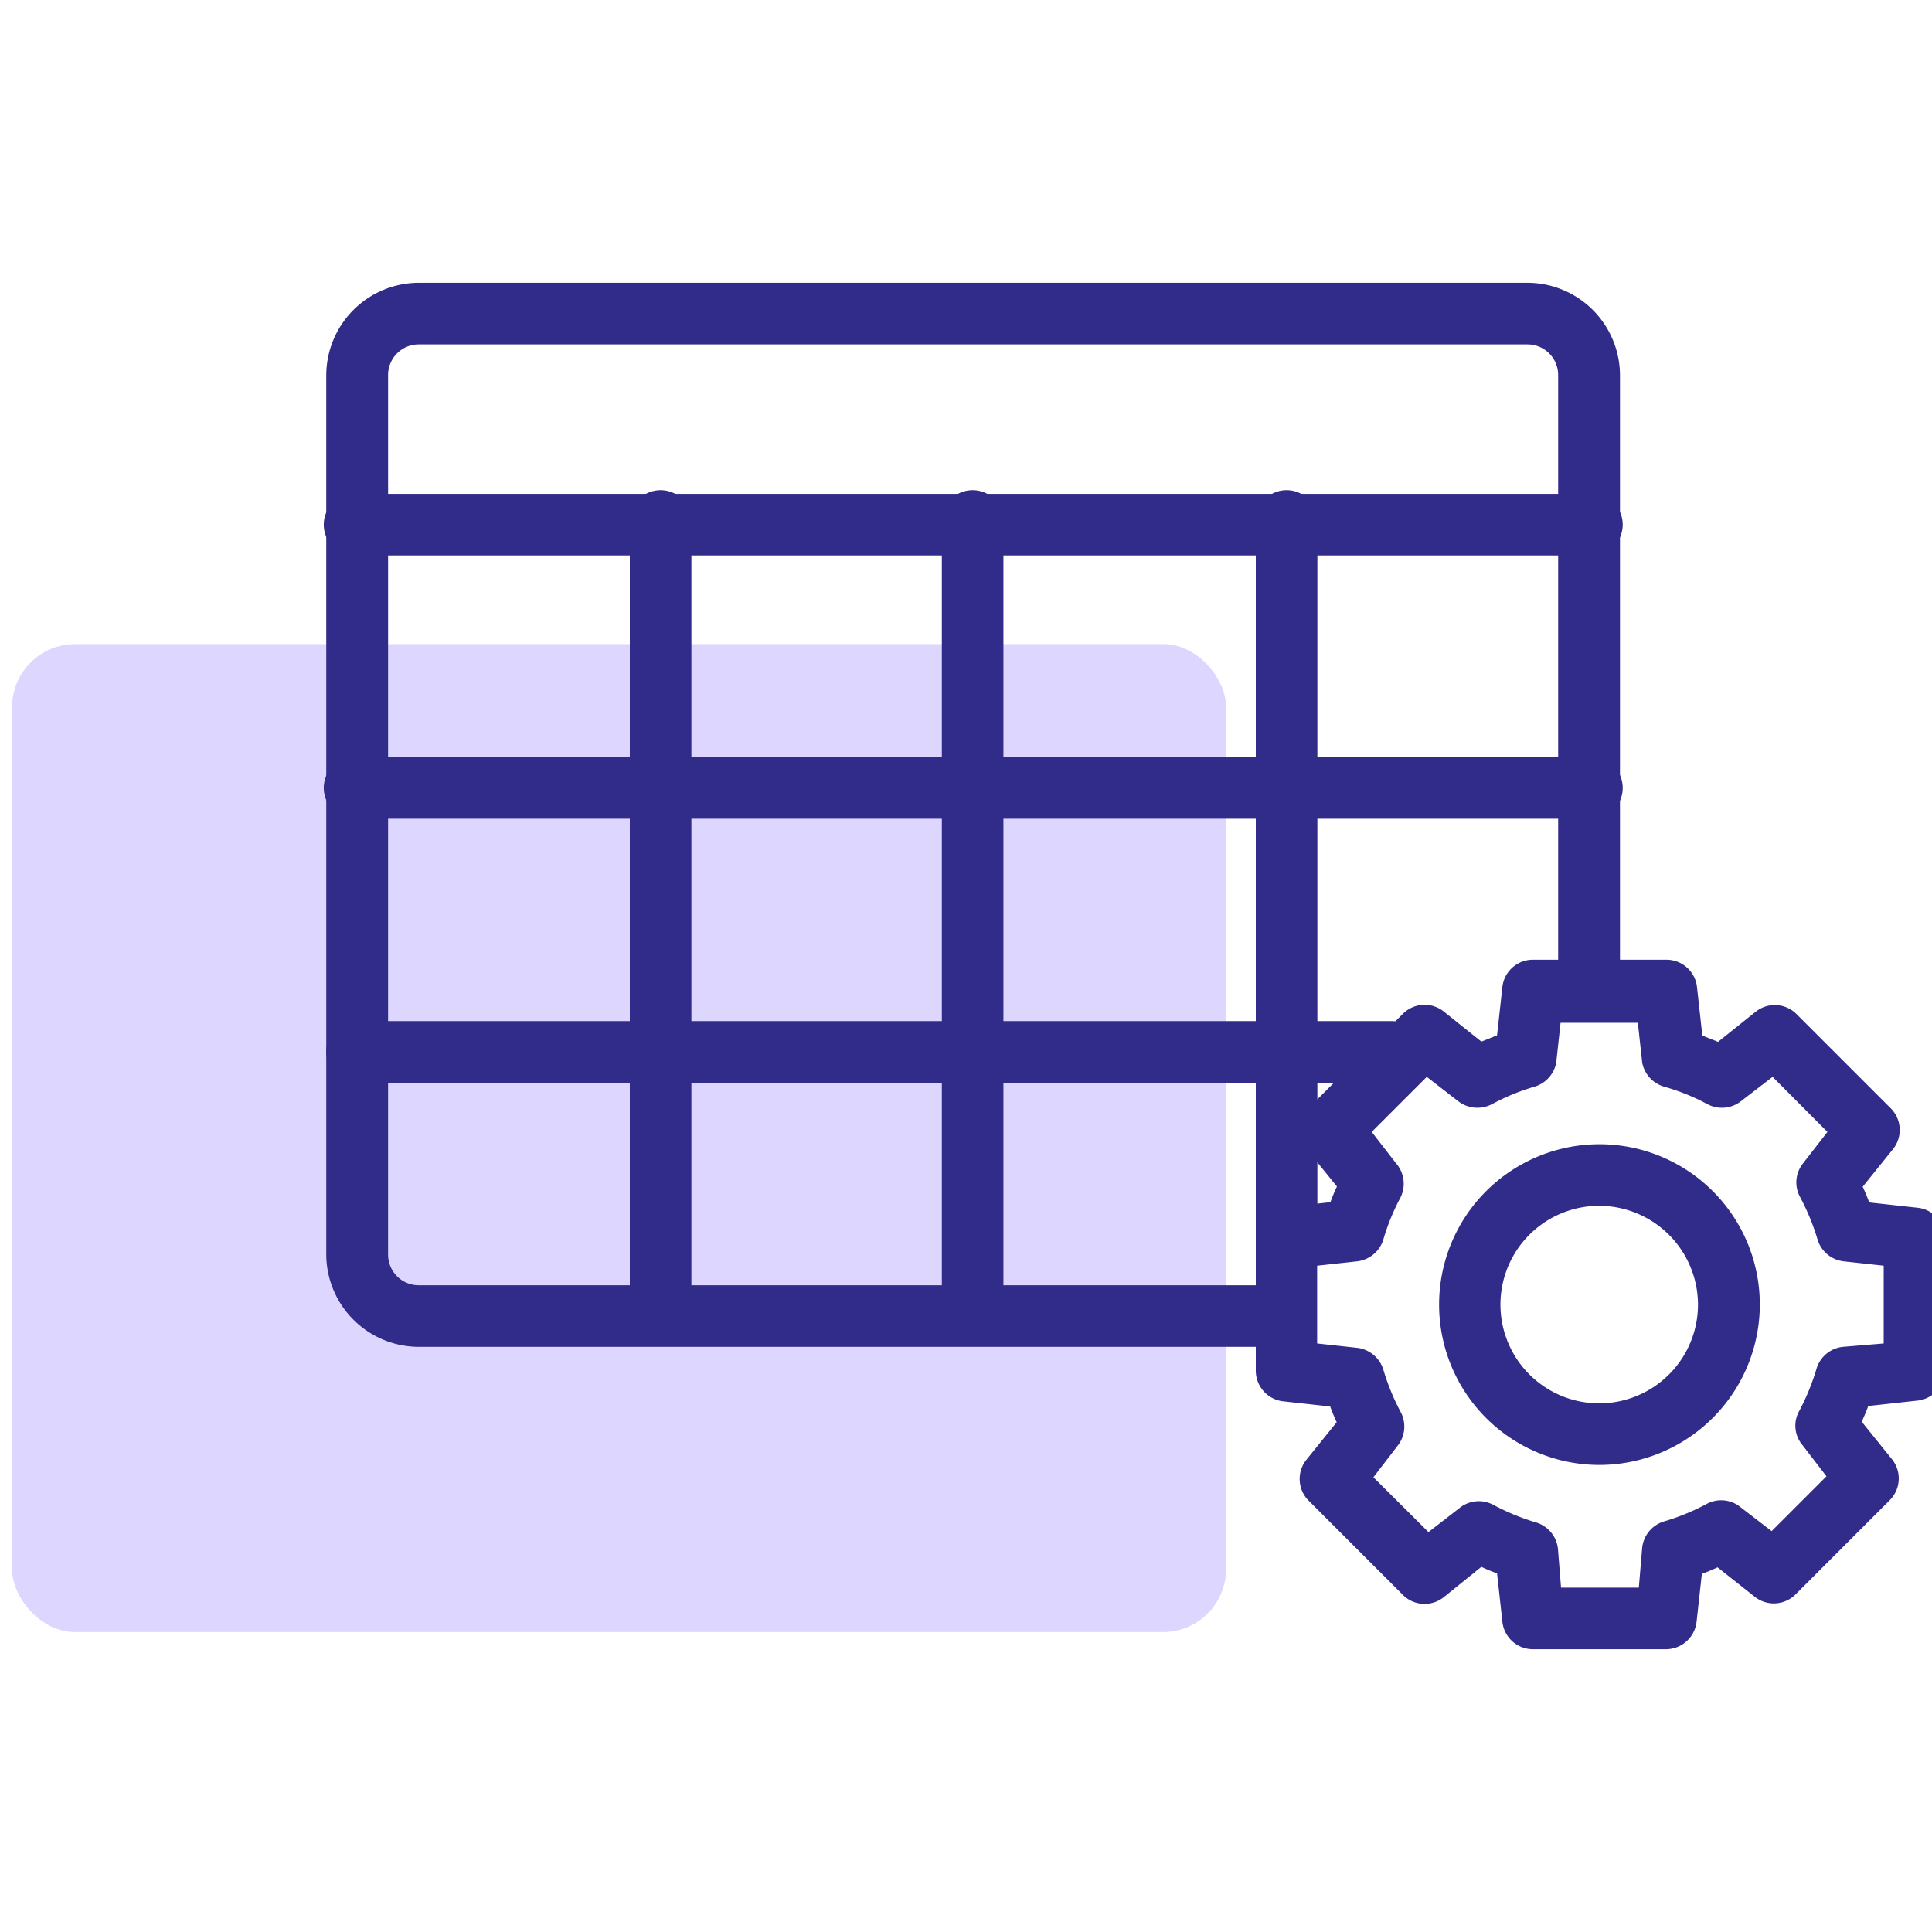 <svg id="Layer_1" data-name="Layer 1" xmlns="http://www.w3.org/2000/svg" viewBox="0 0 80 80"><defs><style>.cls-1{fill:#ddd7ff;}.cls-2{fill:#312b89;}</style></defs><rect class="cls-1" x="0.5" y="26.67" width="50.27" height="40.91" rx="2.61"/><path class="cls-2" d="M52.66,55.77H17.34a3.84,3.84,0,0,1-3.83-3.83V15.54a3.84,3.84,0,0,1,3.83-3.83H63.25a3.84,3.84,0,0,1,3.83,3.83V41a1.28,1.28,0,1,1-2.56,0V15.54a1.27,1.27,0,0,0-1.27-1.28H17.34a1.27,1.27,0,0,0-1.27,1.28v36.4a1.27,1.27,0,0,0,1.27,1.28H52.66a1.28,1.28,0,0,1,0,2.55Z"/><path class="cls-2" d="M65.8,23h-51a1.28,1.28,0,1,1,0-2.55h51a1.28,1.28,0,1,1,0,2.55Z"/><path class="cls-2" d="M65.8,33.9h-51a1.28,1.28,0,1,1,0-2.55h51a1.28,1.28,0,1,1,0,2.55Z"/><path class="cls-2" d="M57.62,44.84H14.79a1.28,1.28,0,1,1,0-2.56H57.62a1.28,1.28,0,1,1,0,2.56Z"/><path class="cls-2" d="M40.3,55.29A1.27,1.27,0,0,1,39,54V21.69a1.28,1.28,0,1,1,2.55,0V54A1.27,1.27,0,0,1,40.3,55.29Z"/><path class="cls-2" d="M53.23,52.49A1.27,1.27,0,0,1,52,51.22V21.69a1.28,1.28,0,1,1,2.55,0V51.22A1.27,1.27,0,0,1,53.23,52.49Z"/><path class="cls-2" d="M27.36,55.29A1.27,1.27,0,0,1,26.08,54V21.69a1.28,1.28,0,1,1,2.55,0V54A1.27,1.27,0,0,1,27.36,55.29Z"/><path class="cls-2" d="M69,68.29H63.47a1.27,1.27,0,0,1-1.26-1.14l-.22-2c-.22-.08-.44-.17-.65-.27l-1.55,1.25a1.27,1.27,0,0,1-1.7-.09l-3.9-3.9a1.27,1.27,0,0,1-.09-1.7l1.25-1.55c-.1-.21-.19-.43-.27-.65l-2-.22A1.28,1.28,0,0,1,52,56.77V51.26A1.27,1.27,0,0,1,53.09,50l2-.22c.08-.22.17-.44.27-.65L54.1,47.58a1.27,1.27,0,0,1,.09-1.7l3.9-3.9a1.27,1.27,0,0,1,1.7-.09l1.55,1.24.65-.26.22-2a1.27,1.27,0,0,1,1.26-1.13H69a1.27,1.27,0,0,1,1.27,1.14l.22,2,.65.26,1.55-1.24a1.27,1.27,0,0,1,1.7.09l3.9,3.9a1.27,1.27,0,0,1,.09,1.7l-1.25,1.55c.1.21.19.43.27.65l2,.22a1.27,1.27,0,0,1,1.14,1.26v5.51A1.28,1.28,0,0,1,79.36,58l-2,.22c-.08.22-.17.43-.27.65l1.25,1.55a1.27,1.27,0,0,1-.09,1.7l-3.9,3.9a1.27,1.27,0,0,1-1.7.09L71.12,64.9c-.21.1-.43.19-.65.27l-.22,2A1.28,1.28,0,0,1,69,68.29Zm-4.36-2.55h3.22L68,64.08a1.28,1.28,0,0,1,.9-1.08,9.42,9.42,0,0,0,1.76-.72,1.26,1.26,0,0,1,1.4.12l1.3,1,2.27-2.27-1-1.3a1.24,1.24,0,0,1-.13-1.4,9.42,9.42,0,0,0,.72-1.76,1.28,1.28,0,0,1,1.09-.9L78,55.63V52.41l-1.65-.18a1.28,1.28,0,0,1-1.09-.91,9.61,9.61,0,0,0-.72-1.75,1.26,1.26,0,0,1,.13-1.41l1-1.29-2.27-2.28-1.3,1a1.28,1.28,0,0,1-1.4.13A8.79,8.79,0,0,0,68.92,45,1.29,1.29,0,0,1,68,44l-.18-1.65H64.62L64.44,44A1.29,1.29,0,0,1,63.53,45a9,9,0,0,0-1.75.72,1.3,1.3,0,0,1-1.41-.13l-1.29-1L56.8,46.87l1,1.29A1.29,1.29,0,0,1,58,49.57a9.15,9.15,0,0,0-.72,1.76,1.29,1.29,0,0,1-1.09.9l-1.65.18v3.22l1.65.18a1.29,1.29,0,0,1,1.09.9A9.42,9.42,0,0,0,58,58.47a1.28,1.28,0,0,1-.13,1.4l-1,1.3,2.28,2.27,1.29-1a1.27,1.27,0,0,1,1.41-.12,9.61,9.61,0,0,0,1.75.72,1.28,1.28,0,0,1,.91,1.08Zm1.61-5.08A6.64,6.64,0,1,1,72.87,54,6.65,6.65,0,0,1,66.23,60.66Zm0-10.73A4.09,4.09,0,1,0,70.31,54,4.1,4.1,0,0,0,66.23,49.93Z"/></svg>